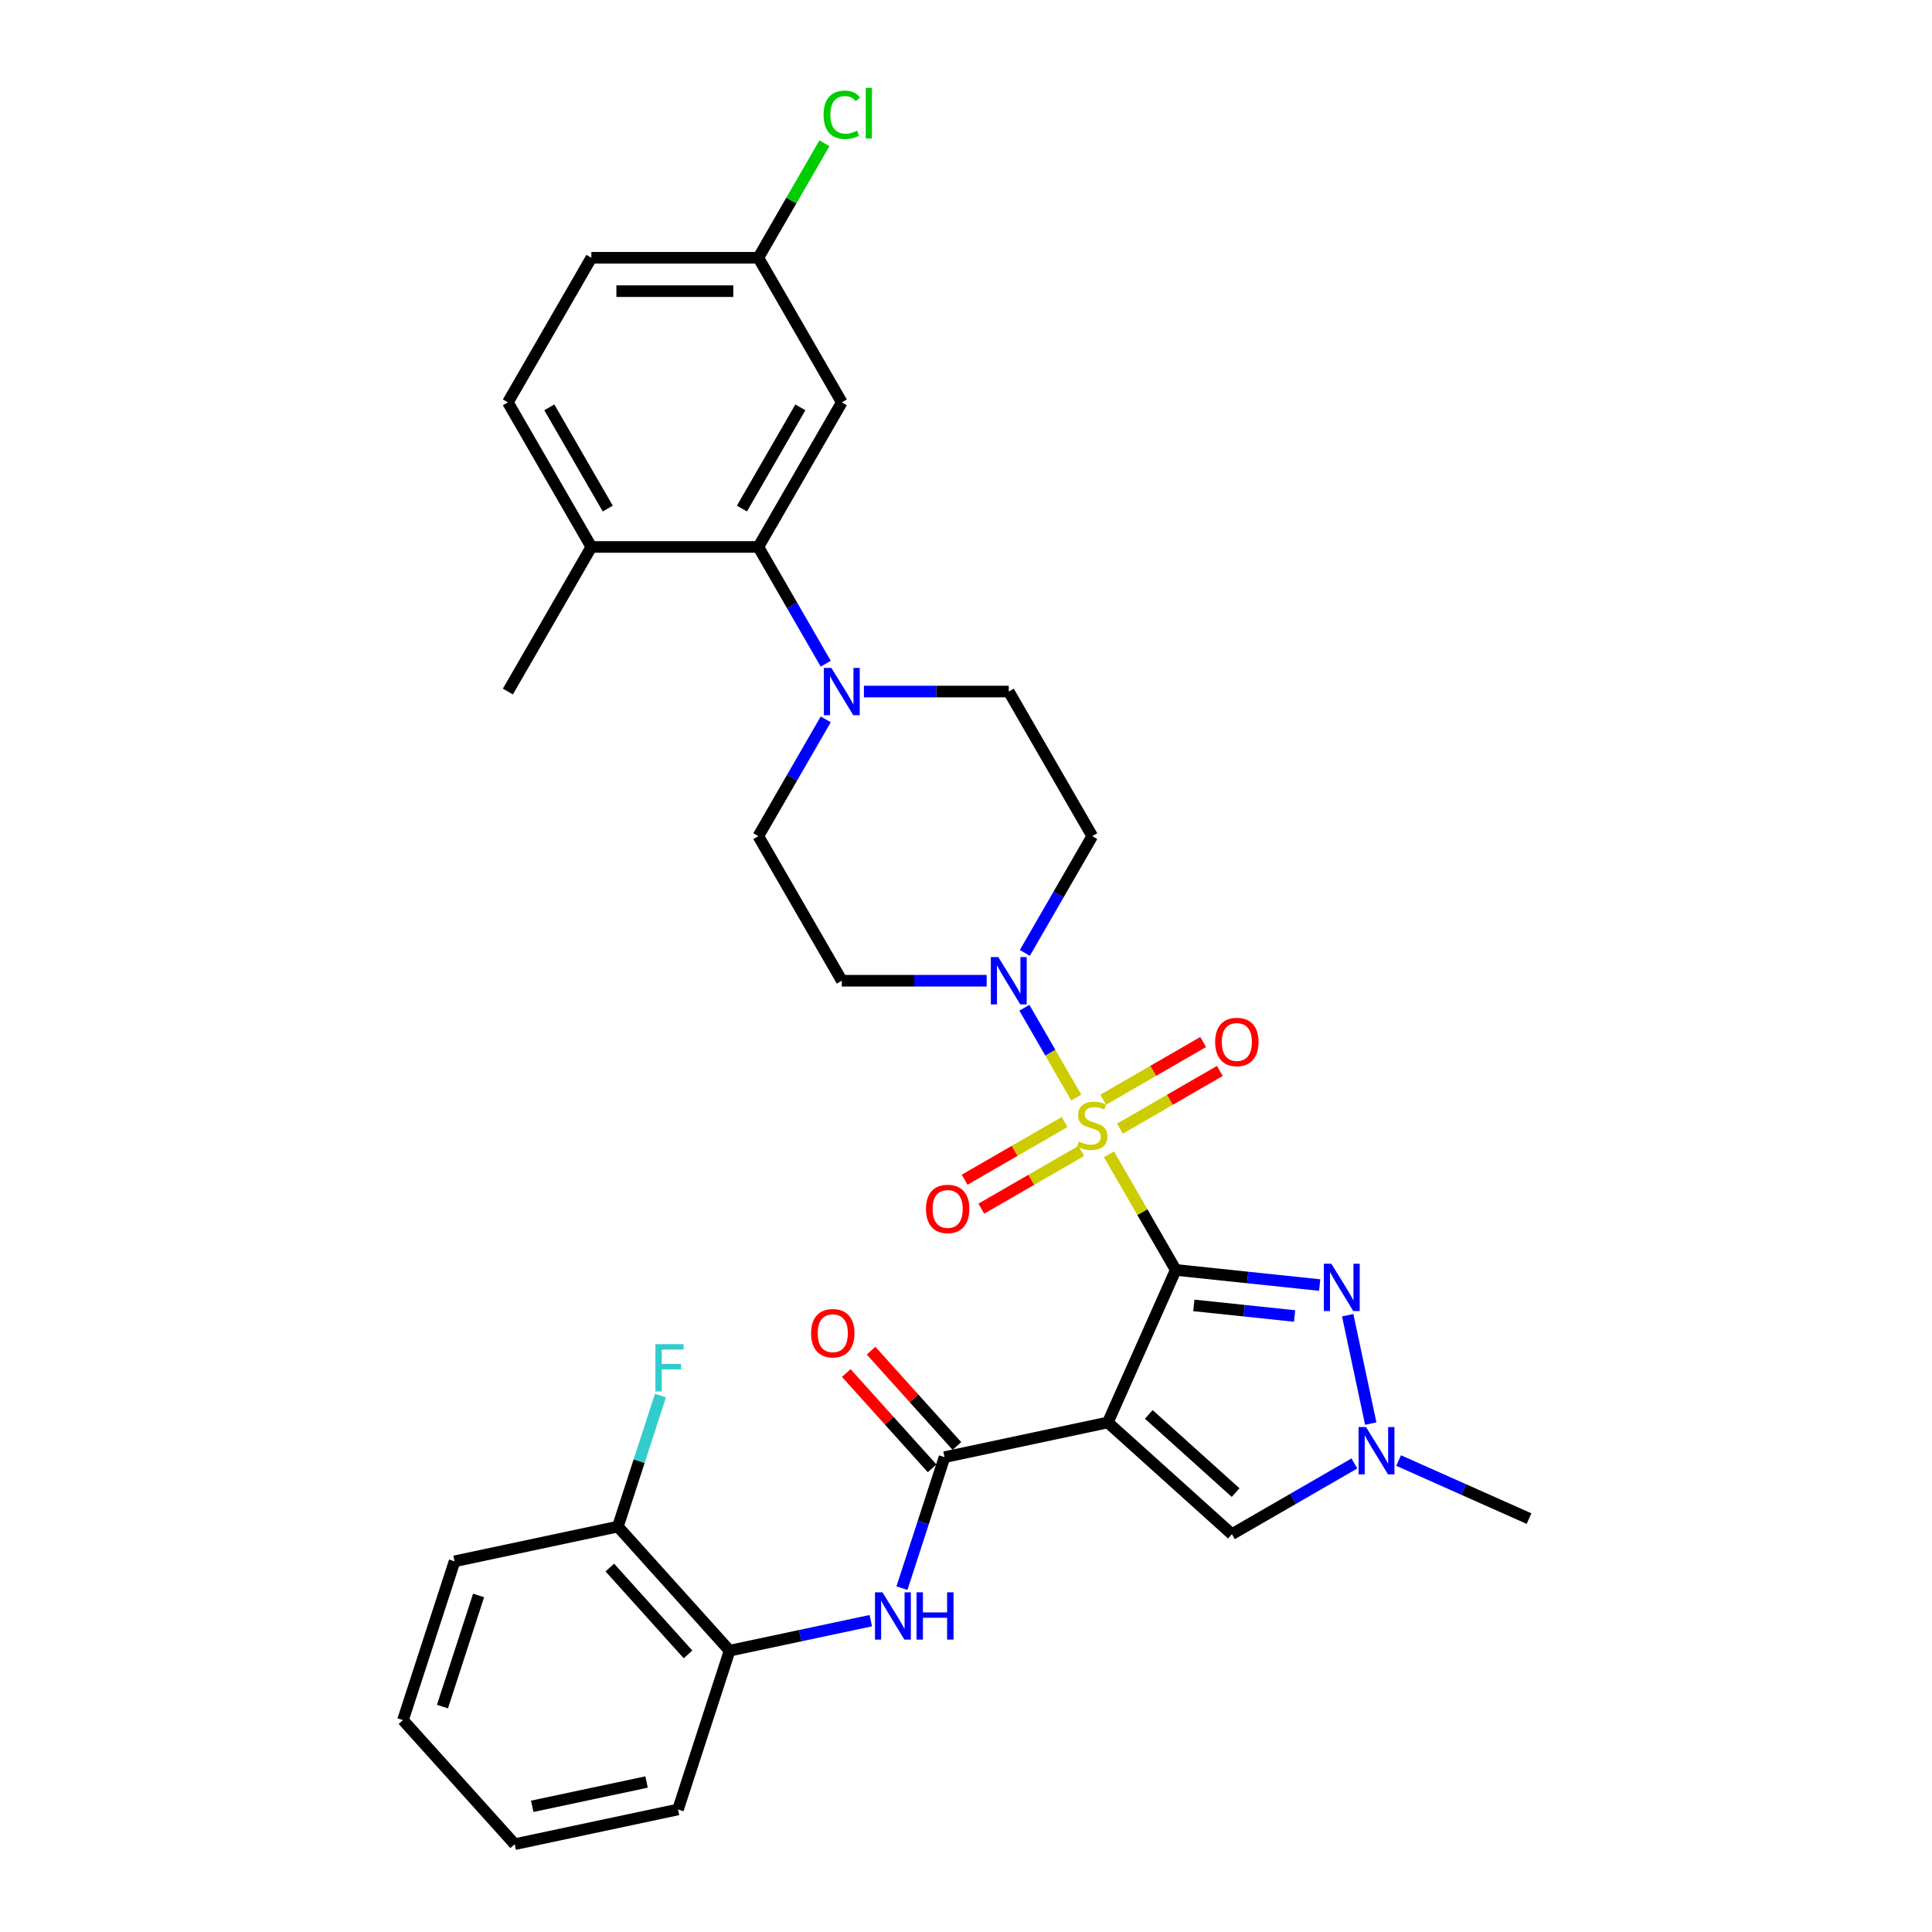 <?xml version='1.0' encoding='iso-8859-1'?>
<svg version='1.1' baseProfile='full'
              xmlns='http://www.w3.org/2000/svg'
                      xmlns:rdkit='http://www.rdkit.org/xml'
                      xmlns:xlink='http://www.w3.org/1999/xlink'
                  xml:space='preserve'
width='1000px' height='1000px' viewBox='0 0 1000 1000'>
<!-- END OF HEADER -->
<rect style='opacity:1.0;fill:#FFFFFF;stroke:none' width='1000' height='1000' x='0' y='0'> </rect>
<path class='bond-0' d='M 608.56,657.312 L 591.291,627.4' style='fill:none;fill-rule:evenodd;stroke:#000000;stroke-width:6px;stroke-linecap:butt;stroke-linejoin:miter;stroke-opacity:1' />
<path class='bond-0' d='M 591.291,627.4 L 574.021,597.489' style='fill:none;fill-rule:evenodd;stroke:#CCCC00;stroke-width:6px;stroke-linecap:butt;stroke-linejoin:miter;stroke-opacity:1' />
<path class='bond-1' d='M 608.56,657.312 L 573.409,736.261' style='fill:none;fill-rule:evenodd;stroke:#000000;stroke-width:6px;stroke-linecap:butt;stroke-linejoin:miter;stroke-opacity:1' />
<path class='bond-2' d='M 608.56,657.312 L 645.812,661.227' style='fill:none;fill-rule:evenodd;stroke:#000000;stroke-width:6px;stroke-linecap:butt;stroke-linejoin:miter;stroke-opacity:1' />
<path class='bond-2' d='M 645.812,661.227 L 683.065,665.142' style='fill:none;fill-rule:evenodd;stroke:#0000FF;stroke-width:6px;stroke-linecap:butt;stroke-linejoin:miter;stroke-opacity:1' />
<path class='bond-2' d='M 617.929,675.676 L 644.006,678.416' style='fill:none;fill-rule:evenodd;stroke:#000000;stroke-width:6px;stroke-linecap:butt;stroke-linejoin:miter;stroke-opacity:1' />
<path class='bond-2' d='M 644.006,678.416 L 670.082,681.157' style='fill:none;fill-rule:evenodd;stroke:#0000FF;stroke-width:6px;stroke-linecap:butt;stroke-linejoin:miter;stroke-opacity:1' />
<path class='bond-4' d='M 557.057,568.106 L 543.635,544.858' style='fill:none;fill-rule:evenodd;stroke:#CCCC00;stroke-width:6px;stroke-linecap:butt;stroke-linejoin:miter;stroke-opacity:1' />
<path class='bond-4' d='M 543.635,544.858 L 530.213,521.61' style='fill:none;fill-rule:evenodd;stroke:#0000FF;stroke-width:6px;stroke-linecap:butt;stroke-linejoin:miter;stroke-opacity:1' />
<path class='bond-10' d='M 579.678,584.176 L 605.542,569.243' style='fill:none;fill-rule:evenodd;stroke:#CCCC00;stroke-width:6px;stroke-linecap:butt;stroke-linejoin:miter;stroke-opacity:1' />
<path class='bond-10' d='M 605.542,569.243 L 631.407,554.31' style='fill:none;fill-rule:evenodd;stroke:#FF0000;stroke-width:6px;stroke-linecap:butt;stroke-linejoin:miter;stroke-opacity:1' />
<path class='bond-10' d='M 571.036,569.207 L 596.9,554.274' style='fill:none;fill-rule:evenodd;stroke:#CCCC00;stroke-width:6px;stroke-linecap:butt;stroke-linejoin:miter;stroke-opacity:1' />
<path class='bond-10' d='M 596.9,554.274 L 622.765,539.342' style='fill:none;fill-rule:evenodd;stroke:#FF0000;stroke-width:6px;stroke-linecap:butt;stroke-linejoin:miter;stroke-opacity:1' />
<path class='bond-11' d='M 551.021,580.763 L 525.157,595.696' style='fill:none;fill-rule:evenodd;stroke:#CCCC00;stroke-width:6px;stroke-linecap:butt;stroke-linejoin:miter;stroke-opacity:1' />
<path class='bond-11' d='M 525.157,595.696 L 499.293,610.628' style='fill:none;fill-rule:evenodd;stroke:#FF0000;stroke-width:6px;stroke-linecap:butt;stroke-linejoin:miter;stroke-opacity:1' />
<path class='bond-11' d='M 559.663,595.731 L 533.799,610.664' style='fill:none;fill-rule:evenodd;stroke:#CCCC00;stroke-width:6px;stroke-linecap:butt;stroke-linejoin:miter;stroke-opacity:1' />
<path class='bond-11' d='M 533.799,610.664 L 507.935,625.597' style='fill:none;fill-rule:evenodd;stroke:#FF0000;stroke-width:6px;stroke-linecap:butt;stroke-linejoin:miter;stroke-opacity:1' />
<path class='bond-3' d='M 573.409,736.261 L 488.878,754.228' style='fill:none;fill-rule:evenodd;stroke:#000000;stroke-width:6px;stroke-linecap:butt;stroke-linejoin:miter;stroke-opacity:1' />
<path class='bond-6' d='M 573.409,736.261 L 637.632,794.087' style='fill:none;fill-rule:evenodd;stroke:#000000;stroke-width:6px;stroke-linecap:butt;stroke-linejoin:miter;stroke-opacity:1' />
<path class='bond-6' d='M 594.608,732.09 L 639.564,772.569' style='fill:none;fill-rule:evenodd;stroke:#000000;stroke-width:6px;stroke-linecap:butt;stroke-linejoin:miter;stroke-opacity:1' />
<path class='bond-5' d='M 697.567,680.743 L 709.493,736.847' style='fill:none;fill-rule:evenodd;stroke:#0000FF;stroke-width:6px;stroke-linecap:butt;stroke-linejoin:miter;stroke-opacity:1' />
<path class='bond-8' d='M 488.878,754.228 L 477.864,788.125' style='fill:none;fill-rule:evenodd;stroke:#000000;stroke-width:6px;stroke-linecap:butt;stroke-linejoin:miter;stroke-opacity:1' />
<path class='bond-8' d='M 477.864,788.125 L 466.85,822.021' style='fill:none;fill-rule:evenodd;stroke:#0000FF;stroke-width:6px;stroke-linecap:butt;stroke-linejoin:miter;stroke-opacity:1' />
<path class='bond-18' d='M 495.3,748.446 L 473.084,723.773' style='fill:none;fill-rule:evenodd;stroke:#000000;stroke-width:6px;stroke-linecap:butt;stroke-linejoin:miter;stroke-opacity:1' />
<path class='bond-18' d='M 473.084,723.773 L 450.868,699.1' style='fill:none;fill-rule:evenodd;stroke:#FF0000;stroke-width:6px;stroke-linecap:butt;stroke-linejoin:miter;stroke-opacity:1' />
<path class='bond-18' d='M 482.455,760.011 L 460.24,735.338' style='fill:none;fill-rule:evenodd;stroke:#000000;stroke-width:6px;stroke-linecap:butt;stroke-linejoin:miter;stroke-opacity:1' />
<path class='bond-18' d='M 460.24,735.338 L 438.024,710.665' style='fill:none;fill-rule:evenodd;stroke:#FF0000;stroke-width:6px;stroke-linecap:butt;stroke-linejoin:miter;stroke-opacity:1' />
<path class='bond-12' d='M 530.452,493.229 L 547.901,463.007' style='fill:none;fill-rule:evenodd;stroke:#0000FF;stroke-width:6px;stroke-linecap:butt;stroke-linejoin:miter;stroke-opacity:1' />
<path class='bond-12' d='M 547.901,463.007 L 565.35,432.785' style='fill:none;fill-rule:evenodd;stroke:#000000;stroke-width:6px;stroke-linecap:butt;stroke-linejoin:miter;stroke-opacity:1' />
<path class='bond-13' d='M 510.697,507.627 L 473.208,507.627' style='fill:none;fill-rule:evenodd;stroke:#0000FF;stroke-width:6px;stroke-linecap:butt;stroke-linejoin:miter;stroke-opacity:1' />
<path class='bond-13' d='M 473.208,507.627 L 435.719,507.627' style='fill:none;fill-rule:evenodd;stroke:#000000;stroke-width:6px;stroke-linecap:butt;stroke-linejoin:miter;stroke-opacity:1' />
<path class='bond-26' d='M 723.917,755.971 L 757.67,770.999' style='fill:none;fill-rule:evenodd;stroke:#0000FF;stroke-width:6px;stroke-linecap:butt;stroke-linejoin:miter;stroke-opacity:1' />
<path class='bond-26' d='M 757.67,770.999 L 791.424,786.027' style='fill:none;fill-rule:evenodd;stroke:#000000;stroke-width:6px;stroke-linecap:butt;stroke-linejoin:miter;stroke-opacity:1' />
<path class='bond-32' d='M 701.033,757.483 L 669.333,775.785' style='fill:none;fill-rule:evenodd;stroke:#0000FF;stroke-width:6px;stroke-linecap:butt;stroke-linejoin:miter;stroke-opacity:1' />
<path class='bond-32' d='M 669.333,775.785 L 637.632,794.087' style='fill:none;fill-rule:evenodd;stroke:#000000;stroke-width:6px;stroke-linecap:butt;stroke-linejoin:miter;stroke-opacity:1' />
<path class='bond-7' d='M 427.406,372.34 L 409.958,402.562' style='fill:none;fill-rule:evenodd;stroke:#0000FF;stroke-width:6px;stroke-linecap:butt;stroke-linejoin:miter;stroke-opacity:1' />
<path class='bond-7' d='M 409.958,402.562 L 392.509,432.785' style='fill:none;fill-rule:evenodd;stroke:#000000;stroke-width:6px;stroke-linecap:butt;stroke-linejoin:miter;stroke-opacity:1' />
<path class='bond-9' d='M 427.406,343.545 L 409.958,313.322' style='fill:none;fill-rule:evenodd;stroke:#0000FF;stroke-width:6px;stroke-linecap:butt;stroke-linejoin:miter;stroke-opacity:1' />
<path class='bond-9' d='M 409.958,313.322 L 392.509,283.1' style='fill:none;fill-rule:evenodd;stroke:#000000;stroke-width:6px;stroke-linecap:butt;stroke-linejoin:miter;stroke-opacity:1' />
<path class='bond-33' d='M 447.161,357.942 L 484.65,357.942' style='fill:none;fill-rule:evenodd;stroke:#0000FF;stroke-width:6px;stroke-linecap:butt;stroke-linejoin:miter;stroke-opacity:1' />
<path class='bond-33' d='M 484.65,357.942 L 522.139,357.942' style='fill:none;fill-rule:evenodd;stroke:#000000;stroke-width:6px;stroke-linecap:butt;stroke-linejoin:miter;stroke-opacity:1' />
<path class='bond-15' d='M 450.73,838.851 L 414.185,846.619' style='fill:none;fill-rule:evenodd;stroke:#0000FF;stroke-width:6px;stroke-linecap:butt;stroke-linejoin:miter;stroke-opacity:1' />
<path class='bond-15' d='M 414.185,846.619 L 377.64,854.387' style='fill:none;fill-rule:evenodd;stroke:#000000;stroke-width:6px;stroke-linecap:butt;stroke-linejoin:miter;stroke-opacity:1' />
<path class='bond-14' d='M 392.509,283.1 L 435.719,208.258' style='fill:none;fill-rule:evenodd;stroke:#000000;stroke-width:6px;stroke-linecap:butt;stroke-linejoin:miter;stroke-opacity:1' />
<path class='bond-14' d='M 384.022,263.232 L 414.269,210.842' style='fill:none;fill-rule:evenodd;stroke:#000000;stroke-width:6px;stroke-linecap:butt;stroke-linejoin:miter;stroke-opacity:1' />
<path class='bond-19' d='M 392.509,283.1 L 306.088,283.1' style='fill:none;fill-rule:evenodd;stroke:#000000;stroke-width:6px;stroke-linecap:butt;stroke-linejoin:miter;stroke-opacity:1' />
<path class='bond-16' d='M 565.35,432.785 L 522.139,357.942' style='fill:none;fill-rule:evenodd;stroke:#000000;stroke-width:6px;stroke-linecap:butt;stroke-linejoin:miter;stroke-opacity:1' />
<path class='bond-17' d='M 435.719,507.627 L 392.509,432.785' style='fill:none;fill-rule:evenodd;stroke:#000000;stroke-width:6px;stroke-linecap:butt;stroke-linejoin:miter;stroke-opacity:1' />
<path class='bond-22' d='M 435.719,208.258 L 392.509,133.415' style='fill:none;fill-rule:evenodd;stroke:#000000;stroke-width:6px;stroke-linecap:butt;stroke-linejoin:miter;stroke-opacity:1' />
<path class='bond-20' d='M 377.64,854.387 L 319.814,790.164' style='fill:none;fill-rule:evenodd;stroke:#000000;stroke-width:6px;stroke-linecap:butt;stroke-linejoin:miter;stroke-opacity:1' />
<path class='bond-20' d='M 356.122,856.319 L 315.643,811.363' style='fill:none;fill-rule:evenodd;stroke:#000000;stroke-width:6px;stroke-linecap:butt;stroke-linejoin:miter;stroke-opacity:1' />
<path class='bond-27' d='M 377.64,854.387 L 350.935,936.578' style='fill:none;fill-rule:evenodd;stroke:#000000;stroke-width:6px;stroke-linecap:butt;stroke-linejoin:miter;stroke-opacity:1' />
<path class='bond-21' d='M 306.088,283.1 L 262.878,208.258' style='fill:none;fill-rule:evenodd;stroke:#000000;stroke-width:6px;stroke-linecap:butt;stroke-linejoin:miter;stroke-opacity:1' />
<path class='bond-21' d='M 314.575,263.232 L 284.328,210.842' style='fill:none;fill-rule:evenodd;stroke:#000000;stroke-width:6px;stroke-linecap:butt;stroke-linejoin:miter;stroke-opacity:1' />
<path class='bond-28' d='M 306.088,283.1 L 262.878,357.942' style='fill:none;fill-rule:evenodd;stroke:#000000;stroke-width:6px;stroke-linecap:butt;stroke-linejoin:miter;stroke-opacity:1' />
<path class='bond-23' d='M 319.814,790.164 L 330.827,756.267' style='fill:none;fill-rule:evenodd;stroke:#000000;stroke-width:6px;stroke-linecap:butt;stroke-linejoin:miter;stroke-opacity:1' />
<path class='bond-23' d='M 330.827,756.267 L 341.841,722.371' style='fill:none;fill-rule:evenodd;stroke:#33CCCC;stroke-width:6px;stroke-linecap:butt;stroke-linejoin:miter;stroke-opacity:1' />
<path class='bond-29' d='M 319.814,790.164 L 235.282,808.132' style='fill:none;fill-rule:evenodd;stroke:#000000;stroke-width:6px;stroke-linecap:butt;stroke-linejoin:miter;stroke-opacity:1' />
<path class='bond-24' d='M 262.878,208.258 L 306.088,133.415' style='fill:none;fill-rule:evenodd;stroke:#000000;stroke-width:6px;stroke-linecap:butt;stroke-linejoin:miter;stroke-opacity:1' />
<path class='bond-25' d='M 392.509,133.415 L 409.613,103.789' style='fill:none;fill-rule:evenodd;stroke:#000000;stroke-width:6px;stroke-linecap:butt;stroke-linejoin:miter;stroke-opacity:1' />
<path class='bond-25' d='M 409.613,103.789 L 426.718,74.163' style='fill:none;fill-rule:evenodd;stroke:#00CC00;stroke-width:6px;stroke-linecap:butt;stroke-linejoin:miter;stroke-opacity:1' />
<path class='bond-35' d='M 392.509,133.415 L 306.088,133.415' style='fill:none;fill-rule:evenodd;stroke:#000000;stroke-width:6px;stroke-linecap:butt;stroke-linejoin:miter;stroke-opacity:1' />
<path class='bond-35' d='M 379.546,150.7 L 319.051,150.7' style='fill:none;fill-rule:evenodd;stroke:#000000;stroke-width:6px;stroke-linecap:butt;stroke-linejoin:miter;stroke-opacity:1' />
<path class='bond-30' d='M 350.935,936.578 L 266.403,954.545' style='fill:none;fill-rule:evenodd;stroke:#000000;stroke-width:6px;stroke-linecap:butt;stroke-linejoin:miter;stroke-opacity:1' />
<path class='bond-30' d='M 334.661,922.366 L 275.489,934.944' style='fill:none;fill-rule:evenodd;stroke:#000000;stroke-width:6px;stroke-linecap:butt;stroke-linejoin:miter;stroke-opacity:1' />
<path class='bond-34' d='M 235.282,808.132 L 208.576,890.323' style='fill:none;fill-rule:evenodd;stroke:#000000;stroke-width:6px;stroke-linecap:butt;stroke-linejoin:miter;stroke-opacity:1' />
<path class='bond-34' d='M 247.714,825.802 L 229.02,883.335' style='fill:none;fill-rule:evenodd;stroke:#000000;stroke-width:6px;stroke-linecap:butt;stroke-linejoin:miter;stroke-opacity:1' />
<path class='bond-31' d='M 266.403,954.545 L 208.576,890.323' style='fill:none;fill-rule:evenodd;stroke:#000000;stroke-width:6px;stroke-linecap:butt;stroke-linejoin:miter;stroke-opacity:1' />
<path  class='atom-1' d='M 558.436 590.869
Q 558.713 590.973, 559.853 591.457
Q 560.994 591.941, 562.238 592.252
Q 563.518 592.529, 564.762 592.529
Q 567.078 592.529, 568.426 591.422
Q 569.774 590.282, 569.774 588.311
Q 569.774 586.963, 569.083 586.133
Q 568.426 585.304, 567.389 584.854
Q 566.352 584.405, 564.624 583.887
Q 562.446 583.23, 561.132 582.608
Q 559.853 581.985, 558.92 580.672
Q 558.021 579.358, 558.021 577.146
Q 558.021 574.069, 560.095 572.168
Q 562.204 570.267, 566.352 570.267
Q 569.187 570.267, 572.402 571.615
L 571.606 574.277
Q 568.668 573.067, 566.456 573.067
Q 564.071 573.067, 562.757 574.069
Q 561.443 575.037, 561.478 576.731
Q 561.478 578.045, 562.135 578.84
Q 562.826 579.635, 563.794 580.084
Q 564.797 580.533, 566.456 581.052
Q 568.668 581.743, 569.982 582.435
Q 571.295 583.126, 572.229 584.543
Q 573.197 585.926, 573.197 588.311
Q 573.197 591.699, 570.915 593.531
Q 568.668 595.329, 564.9 595.329
Q 562.722 595.329, 561.063 594.845
Q 559.438 594.395, 557.503 593.6
L 558.436 590.869
' fill='#CCCC00'/>
<path  class='atom-3' d='M 689.097 654.108
L 697.117 667.071
Q 697.912 668.35, 699.191 670.666
Q 700.47 672.982, 700.539 673.12
L 700.539 654.108
L 703.788 654.108
L 703.788 678.582
L 700.435 678.582
L 691.828 664.409
Q 690.825 662.75, 689.754 660.849
Q 688.717 658.947, 688.406 658.36
L 688.406 678.582
L 685.225 678.582
L 685.225 654.108
L 689.097 654.108
' fill='#0000FF'/>
<path  class='atom-5' d='M 516.729 495.39
L 524.749 508.353
Q 525.544 509.632, 526.823 511.948
Q 528.102 514.264, 528.172 514.402
L 528.172 495.39
L 531.421 495.39
L 531.421 519.864
L 528.068 519.864
L 519.46 505.691
Q 518.458 504.032, 517.386 502.131
Q 516.349 500.229, 516.038 499.642
L 516.038 519.864
L 512.858 519.864
L 512.858 495.39
L 516.729 495.39
' fill='#0000FF'/>
<path  class='atom-6' d='M 707.065 738.64
L 715.085 751.603
Q 715.88 752.882, 717.159 755.198
Q 718.438 757.514, 718.507 757.652
L 718.507 738.64
L 721.756 738.64
L 721.756 763.114
L 718.403 763.114
L 709.796 748.941
Q 708.793 747.282, 707.722 745.381
Q 706.685 743.479, 706.373 742.892
L 706.373 763.114
L 703.193 763.114
L 703.193 738.64
L 707.065 738.64
' fill='#0000FF'/>
<path  class='atom-8' d='M 430.309 345.705
L 438.329 358.668
Q 439.124 359.947, 440.403 362.263
Q 441.682 364.579, 441.751 364.718
L 441.751 345.705
L 445.001 345.705
L 445.001 370.179
L 441.647 370.179
L 433.04 356.007
Q 432.037 354.347, 430.966 352.446
Q 429.929 350.545, 429.618 349.957
L 429.618 370.179
L 426.437 370.179
L 426.437 345.705
L 430.309 345.705
' fill='#0000FF'/>
<path  class='atom-9' d='M 456.762 824.182
L 464.782 837.145
Q 465.577 838.424, 466.856 840.74
Q 468.135 843.056, 468.204 843.194
L 468.204 824.182
L 471.454 824.182
L 471.454 848.656
L 468.101 848.656
L 459.493 834.483
Q 458.491 832.824, 457.419 830.923
Q 456.382 829.022, 456.071 828.434
L 456.071 848.656
L 452.891 848.656
L 452.891 824.182
L 456.762 824.182
' fill='#0000FF'/>
<path  class='atom-9' d='M 474.392 824.182
L 477.711 824.182
L 477.711 834.587
L 490.224 834.587
L 490.224 824.182
L 493.543 824.182
L 493.543 848.656
L 490.224 848.656
L 490.224 837.352
L 477.711 837.352
L 477.711 848.656
L 474.392 848.656
L 474.392 824.182
' fill='#0000FF'/>
<path  class='atom-11' d='M 628.957 539.328
Q 628.957 533.452, 631.861 530.168
Q 634.765 526.884, 640.192 526.884
Q 645.619 526.884, 648.523 530.168
Q 651.427 533.452, 651.427 539.328
Q 651.427 545.274, 648.488 548.662
Q 645.55 552.015, 640.192 552.015
Q 634.799 552.015, 631.861 548.662
Q 628.957 545.308, 628.957 539.328
M 640.192 549.249
Q 643.925 549.249, 645.93 546.76
Q 647.97 544.237, 647.97 539.328
Q 647.97 534.523, 645.93 532.103
Q 643.925 529.649, 640.192 529.649
Q 636.459 529.649, 634.419 532.069
Q 632.414 534.489, 632.414 539.328
Q 632.414 544.271, 634.419 546.76
Q 636.459 549.249, 640.192 549.249
' fill='#FF0000'/>
<path  class='atom-12' d='M 479.273 625.749
Q 479.273 619.872, 482.176 616.588
Q 485.08 613.304, 490.507 613.304
Q 495.935 613.304, 498.838 616.588
Q 501.742 619.872, 501.742 625.749
Q 501.742 631.694, 498.804 635.082
Q 495.865 638.435, 490.507 638.435
Q 485.115 638.435, 482.176 635.082
Q 479.273 631.729, 479.273 625.749
M 490.507 635.67
Q 494.241 635.67, 496.246 633.181
Q 498.285 630.657, 498.285 625.749
Q 498.285 620.944, 496.246 618.524
Q 494.241 616.07, 490.507 616.07
Q 486.774 616.07, 484.734 618.489
Q 482.729 620.909, 482.729 625.749
Q 482.729 630.692, 484.734 633.181
Q 486.774 635.67, 490.507 635.67
' fill='#FF0000'/>
<path  class='atom-19' d='M 419.816 690.075
Q 419.816 684.198, 422.72 680.914
Q 425.624 677.63, 431.051 677.63
Q 436.478 677.63, 439.382 680.914
Q 442.286 684.198, 442.286 690.075
Q 442.286 696.02, 439.347 699.408
Q 436.409 702.761, 431.051 702.761
Q 425.658 702.761, 422.72 699.408
Q 419.816 696.055, 419.816 690.075
M 431.051 699.996
Q 434.784 699.996, 436.789 697.507
Q 438.829 694.983, 438.829 690.075
Q 438.829 685.27, 436.789 682.85
Q 434.784 680.396, 431.051 680.396
Q 427.318 680.396, 425.278 682.815
Q 423.273 685.235, 423.273 690.075
Q 423.273 695.018, 425.278 697.507
Q 427.318 699.996, 431.051 699.996
' fill='#FF0000'/>
<path  class='atom-24' d='M 339.242 695.736
L 353.796 695.736
L 353.796 698.536
L 342.526 698.536
L 342.526 705.968
L 352.551 705.968
L 352.551 708.803
L 342.526 708.803
L 342.526 720.21
L 339.242 720.21
L 339.242 695.736
' fill='#33CCCC'/>
<path  class='atom-26' d='M 426.282 59.42
Q 426.282 53.336, 429.116 50.156
Q 431.986 46.941, 437.413 46.941
Q 442.46 46.941, 445.156 50.502
L 442.875 52.368
Q 440.904 49.776, 437.413 49.776
Q 433.714 49.776, 431.744 52.264
Q 429.808 54.719, 429.808 59.42
Q 429.808 64.26, 431.813 66.749
Q 433.852 69.237, 437.793 69.237
Q 440.489 69.237, 443.635 67.613
L 444.603 70.205
Q 443.324 71.035, 441.388 71.519
Q 439.452 72.003, 437.309 72.003
Q 431.986 72.003, 429.116 68.754
Q 426.282 65.504, 426.282 59.42
' fill='#00CC00'/>
<path  class='atom-26' d='M 448.129 45.455
L 451.309 45.455
L 451.309 71.692
L 448.129 71.692
L 448.129 45.455
' fill='#00CC00'/>
</svg>
